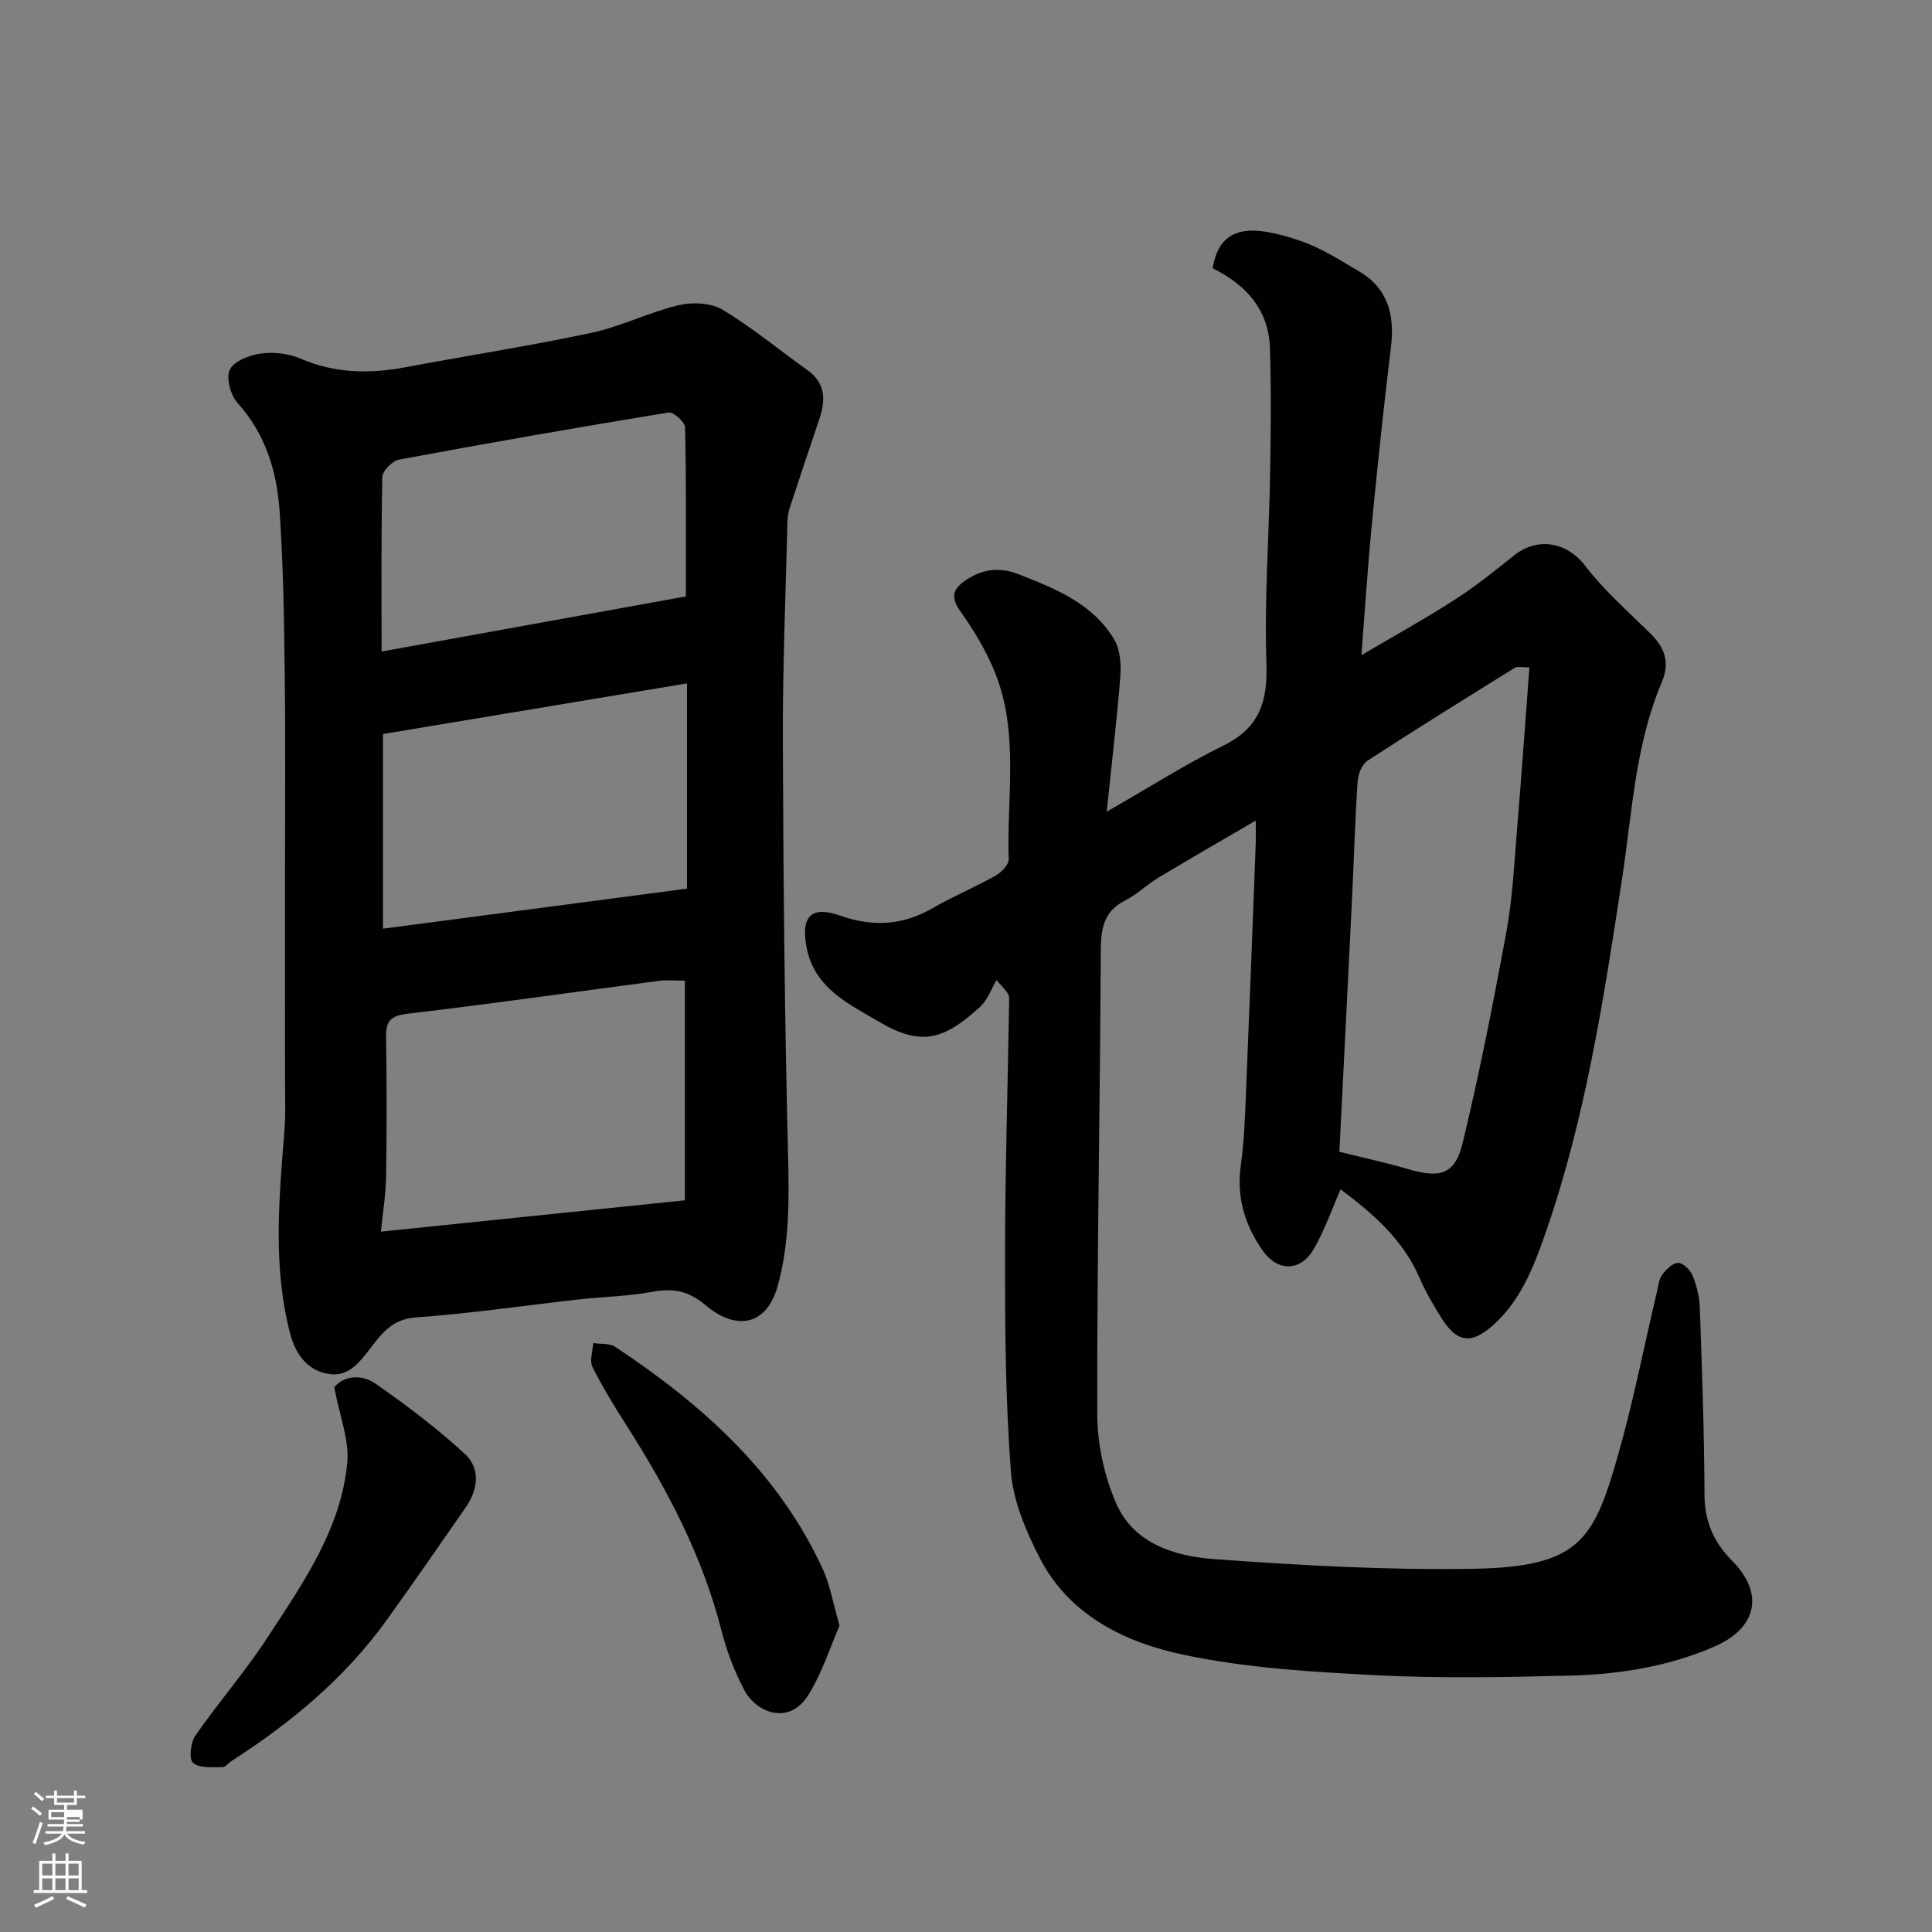 <svg enable-background="new 0 0 400 400" viewBox="0 0 400 400" xmlns="http://www.w3.org/2000/svg"><rect x="0" y="0" width="400" height="400" fill="#808080" stroke="none"/><path d="m6.44 374.46.42-.45c.65.47 1.27.95 1.85 1.44l-.45.49c-.65-.56-1.25-1.06-1.82-1.48m.93 7.33-.63-.26c.55-1.36 1.05-2.8 1.52-4.33.19.1.38.19.59.27-.46 1.29-.95 2.73-1.48 4.32m-.38-10.38.44-.42c.43.34 1.01.82 1.74 1.44l-.49.49c-.53-.51-1.09-1.01-1.69-1.51m2.5.35h1.72v-1.04h.59v1.04h3.52v-1.04h.59v1.04h1.75v.53h-1.75v1.42h-2.03v.97h3.22v2.03h-3.24c0 .35-.01.66-.03.93h3.32v.53h-3.37c-.03.27-.08.58-.15.94h3.96v.53h-3.71c.67.92 1.93 1.48 3.79 1.68-.13.24-.23.44-.29.59-2.13-.38-3.48-1.08-4.04-2.12-.43.97-1.77 1.72-4.03 2.23-.09-.19-.2-.37-.33-.55 2.1-.42 3.37-1.03 3.81-1.83h-3.36v-.53h3.58c.08-.29.13-.61.16-.94h-3.33v-.53h3.39c.02-.27.04-.58.04-.93h-3.23v-2.03h3.25v-.97h-2.07v-1.42h-1.73zm1.12 3.44v1h2.65c.01-.3.02-.44.01-.4v-.25-.35zm1.19-2h3.52v-.91h-3.52zm4.71 3h-2.63v.59c0 .15-.01.28-.01.4h2.64v-1.99z" fill="#fbfcfa"/><path d="m13.56 383.74h.63v1.52h2.72v6.07h1.13v.6h-11.06v-.6h1.13v-6.07h2.73v-1.52h.63v1.52h2.1v-1.52zm-2.69 8.83.38.56c-1.24.63-2.53 1.25-3.85 1.85-.1-.21-.21-.42-.34-.63 1.36-.55 2.63-1.15 3.81-1.78m-2.13-4.27h2.1v-2.45h-2.1zm0 3.04h2.1v-2.46h-2.1zm2.72-3.04h2.1v-2.45h-2.1zm0 3.04h2.1v-2.46h-2.1zm6.07 3.6c-1.41-.71-2.7-1.3-3.86-1.78l.35-.56c1.45.62 2.75 1.19 3.88 1.72zm-1.25-9.09h-2.1v2.45h2.1zm-2.09 5.49h2.1v-2.46h-2.1z" fill="#fbfcfa"/><g fill="#010101"><path d="m277.56 246.25c-1.88 4.27-3.35 8.56-5.59 12.4-2.71 4.65-7.46 4.65-10.52.3-3.74-5.32-5.49-11.12-4.55-17.76.69-4.88.86-9.85 1.06-14.79.72-17.2 1.36-34.4 2.02-51.6.05-1.33.01-2.66.01-4.91-7.07 4.13-13.65 7.91-20.15 11.82-2.37 1.42-4.4 3.47-6.85 4.7-4.84 2.42-5.07 6.38-5.09 11.12-.15 31.76-.79 63.52-.72 95.28.01 6.18 1.45 12.76 3.9 18.42 3.64 8.4 12.19 10.98 20.35 11.57 17.81 1.3 35.72 2.3 53.56 2 21.87-.37 24.91-5.84 29.85-22.98 3.24-11.24 5.47-22.78 8.17-34.18.3-1.26.41-2.7 1.12-3.69.8-1.11 2.18-2.47 3.32-2.48 1.02-.01 2.52 1.48 2.99 2.63.84 2.08 1.41 4.39 1.49 6.62.45 12.93.92 25.86.97 38.79.02 5.51 1.93 9.81 5.68 13.59 6.77 6.82 5.24 13.99-3.75 17.86-9.45 4.06-19.45 5.69-29.59 5.95-13.32.34-26.68.61-39.98-.06-13.42-.68-27-1.47-40.09-4.22-12.16-2.55-23.74-8.1-29.91-20.08-2.85-5.54-5.49-11.77-5.96-17.85-1.14-14.87-1.23-29.84-1.22-44.77.01-17.76.59-35.53.86-53.29.01-.72-.55-1.46-2.63-3.71-1.1 1.85-1.83 4.1-3.36 5.49-6.76 6.15-11.58 8.61-20.46 3.4-6.6-3.88-13.97-7.13-15.54-15.88-1.14-6.34 1.12-8.44 7-6.37 6.65 2.34 12.87 2.07 19.06-1.51 4.24-2.45 8.81-4.35 13.09-6.75 1.21-.68 2.78-2.29 2.74-3.42-.43-12.97 2.21-26.24-2.89-38.78-1.8-4.43-4.34-8.65-7.12-12.56-2.26-3.17-1.35-4.84 1.42-6.62 3.44-2.21 6.9-2.53 10.75-1 7.63 3.02 15.3 6.05 19.71 13.52 1.22 2.06 1.43 5.06 1.24 7.56-.68 8.83-1.74 17.64-2.82 28.04 9-5.15 16.37-9.86 24.17-13.69 7.41-3.65 9.17-9.03 8.9-16.94-.45-13.07.53-26.19.76-39.29.15-8.7.24-17.41-.04-26.1-.25-8.01-5.07-13.13-11.85-16.49 1.53-9.33 8.47-8.96 18.15-5.68 4.27 1.45 8.21 3.99 12.14 6.31 6.04 3.55 7.43 9.08 6.62 15.72-1.49 12.2-2.77 24.43-3.96 36.67-.84 8.66-1.39 17.35-2.15 27.09 6.98-4.12 13.32-7.62 19.4-11.54 4.25-2.73 8.22-5.93 12.17-9.09 4.98-3.98 11.04-2.73 14.73 2.09 3.91 5.11 8.86 9.45 13.48 14 2.99 2.95 4.17 5.98 2.4 10.15-5.5 12.97-6.12 26.92-8.21 40.62-3.78 24.8-7.57 49.64-15.88 73.47-2.43 6.96-5.08 13.85-10.8 18.99-4.43 3.98-7.42 3.72-10.62-1.3-1.75-2.74-3.39-5.6-4.69-8.58-3.44-7.88-9.6-13.21-16.29-18.21zm39.09-108.07c-1.7 0-2.5-.25-2.97.04-10.23 6.36-20.47 12.71-30.56 19.28-1.15.75-1.94 2.78-2.04 4.28-.53 7.91-.74 15.83-1.13 23.75-.88 17.95-1.79 35.89-2.65 52.93 5.53 1.38 9.93 2.32 14.24 3.59 6.58 1.95 9.71 1.13 11.27-5.35 3.51-14.52 6.39-29.2 9.09-43.89 1.27-6.91 1.6-14.01 2.18-21.03.93-11.14 1.71-22.27 2.57-33.6z"/><path d="m59 182.48c0-13.99.13-27.98-.04-41.97-.14-11.6-.28-23.21-1.08-34.77-.57-8.17-2.9-15.9-8.71-22.32-1.45-1.61-2.42-5.25-1.57-6.92.92-1.8 4.15-3.01 6.52-3.32 2.65-.35 5.72.04 8.18 1.1 7.1 3.04 14.25 3.15 21.67 1.75 12.81-2.41 25.71-4.4 38.46-7.12 6.16-1.31 11.96-4.27 18.1-5.73 2.84-.67 6.67-.49 9.07.95 6.13 3.67 11.68 8.31 17.53 12.47 3.9 2.77 3.82 6.33 2.46 10.31-2.04 5.98-4.03 11.97-6 17.97-.3.92-.53 1.91-.55 2.88-.36 15.09-1.01 30.18-.96 45.27.1 28.58.36 57.17 1.07 85.74.23 9.35.36 18.55-2.17 27.58-2.21 7.89-8.35 9.39-14.94 3.85-3.7-3.11-6.88-3.51-11.2-2.71-4.83.89-9.8.97-14.7 1.51-11.39 1.27-22.74 2.95-34.16 3.77-5.04.36-7.28 3.76-9.66 6.84-2.24 2.9-4.41 5.4-8.15 4.87-4.57-.64-7.01-4.26-8.07-8.27-3.69-13.97-2.31-28.14-1.2-42.28.27-3.48.1-6.99.11-10.49-.01-13.65-.01-27.3-.01-40.96zm82.79 20.56c-2.05 0-3.72-.18-5.34.03-17.34 2.28-34.66 4.76-52.03 6.81-3.5.41-4.54 1.44-4.49 4.8.16 9.65.15 19.31.01 28.96-.06 3.68-.68 7.35-1.08 11.36 21.42-2.21 42.08-4.34 62.93-6.49 0-14.99 0-29.91 0-45.47zm-62.49-51.07v40.3c21.48-2.83 42.6-5.61 62.94-8.29 0-14.54 0-28.09 0-42.49-21.58 3.59-42.27 7.03-62.94 10.48zm62.7-28.49c0-11.73.1-23.36-.16-34.99-.02-1.11-2.4-3.25-3.39-3.09-18.65 3.05-37.27 6.3-55.85 9.76-1.37.26-3.41 2.32-3.44 3.58-.26 11.95-.16 23.92-.16 36.15 21.06-3.82 41.7-7.56 63-11.41z"/><path d="m69.21 287.22c1.86-2.3 5.48-2.89 8.64-.68 6.41 4.48 12.72 9.23 18.45 14.54 3.26 3.02 2.65 7.38.08 11.07-5.39 7.76-10.76 15.53-16.27 23.2-8.63 12-19.78 21.28-32.13 29.22-.68.44-1.35 1.33-2 1.31-2.08-.05-4.74.23-6.03-.91-.87-.77-.5-4.19.49-5.62 4.84-6.97 10.46-13.41 15.07-20.51 7.26-11.16 15.12-22.3 16.39-36.06.43-4.65-1.57-9.53-2.69-15.56z"/><path d="m173.82 336.56c-1.89 4.32-3.58 9.77-6.5 14.43-3.97 6.32-10.76 3.59-13.22-1.07-2.03-3.85-3.63-8.04-4.71-12.26-3.9-15.38-11.15-29.16-19.6-42.42-2.54-3.98-5.03-8.02-7.13-12.24-.64-1.29.07-3.26.16-4.93 1.54.24 3.4.01 4.58.79 17.97 11.94 33.77 25.98 42.98 46.08 1.47 3.21 2.05 6.82 3.44 11.62z"/></g></svg>